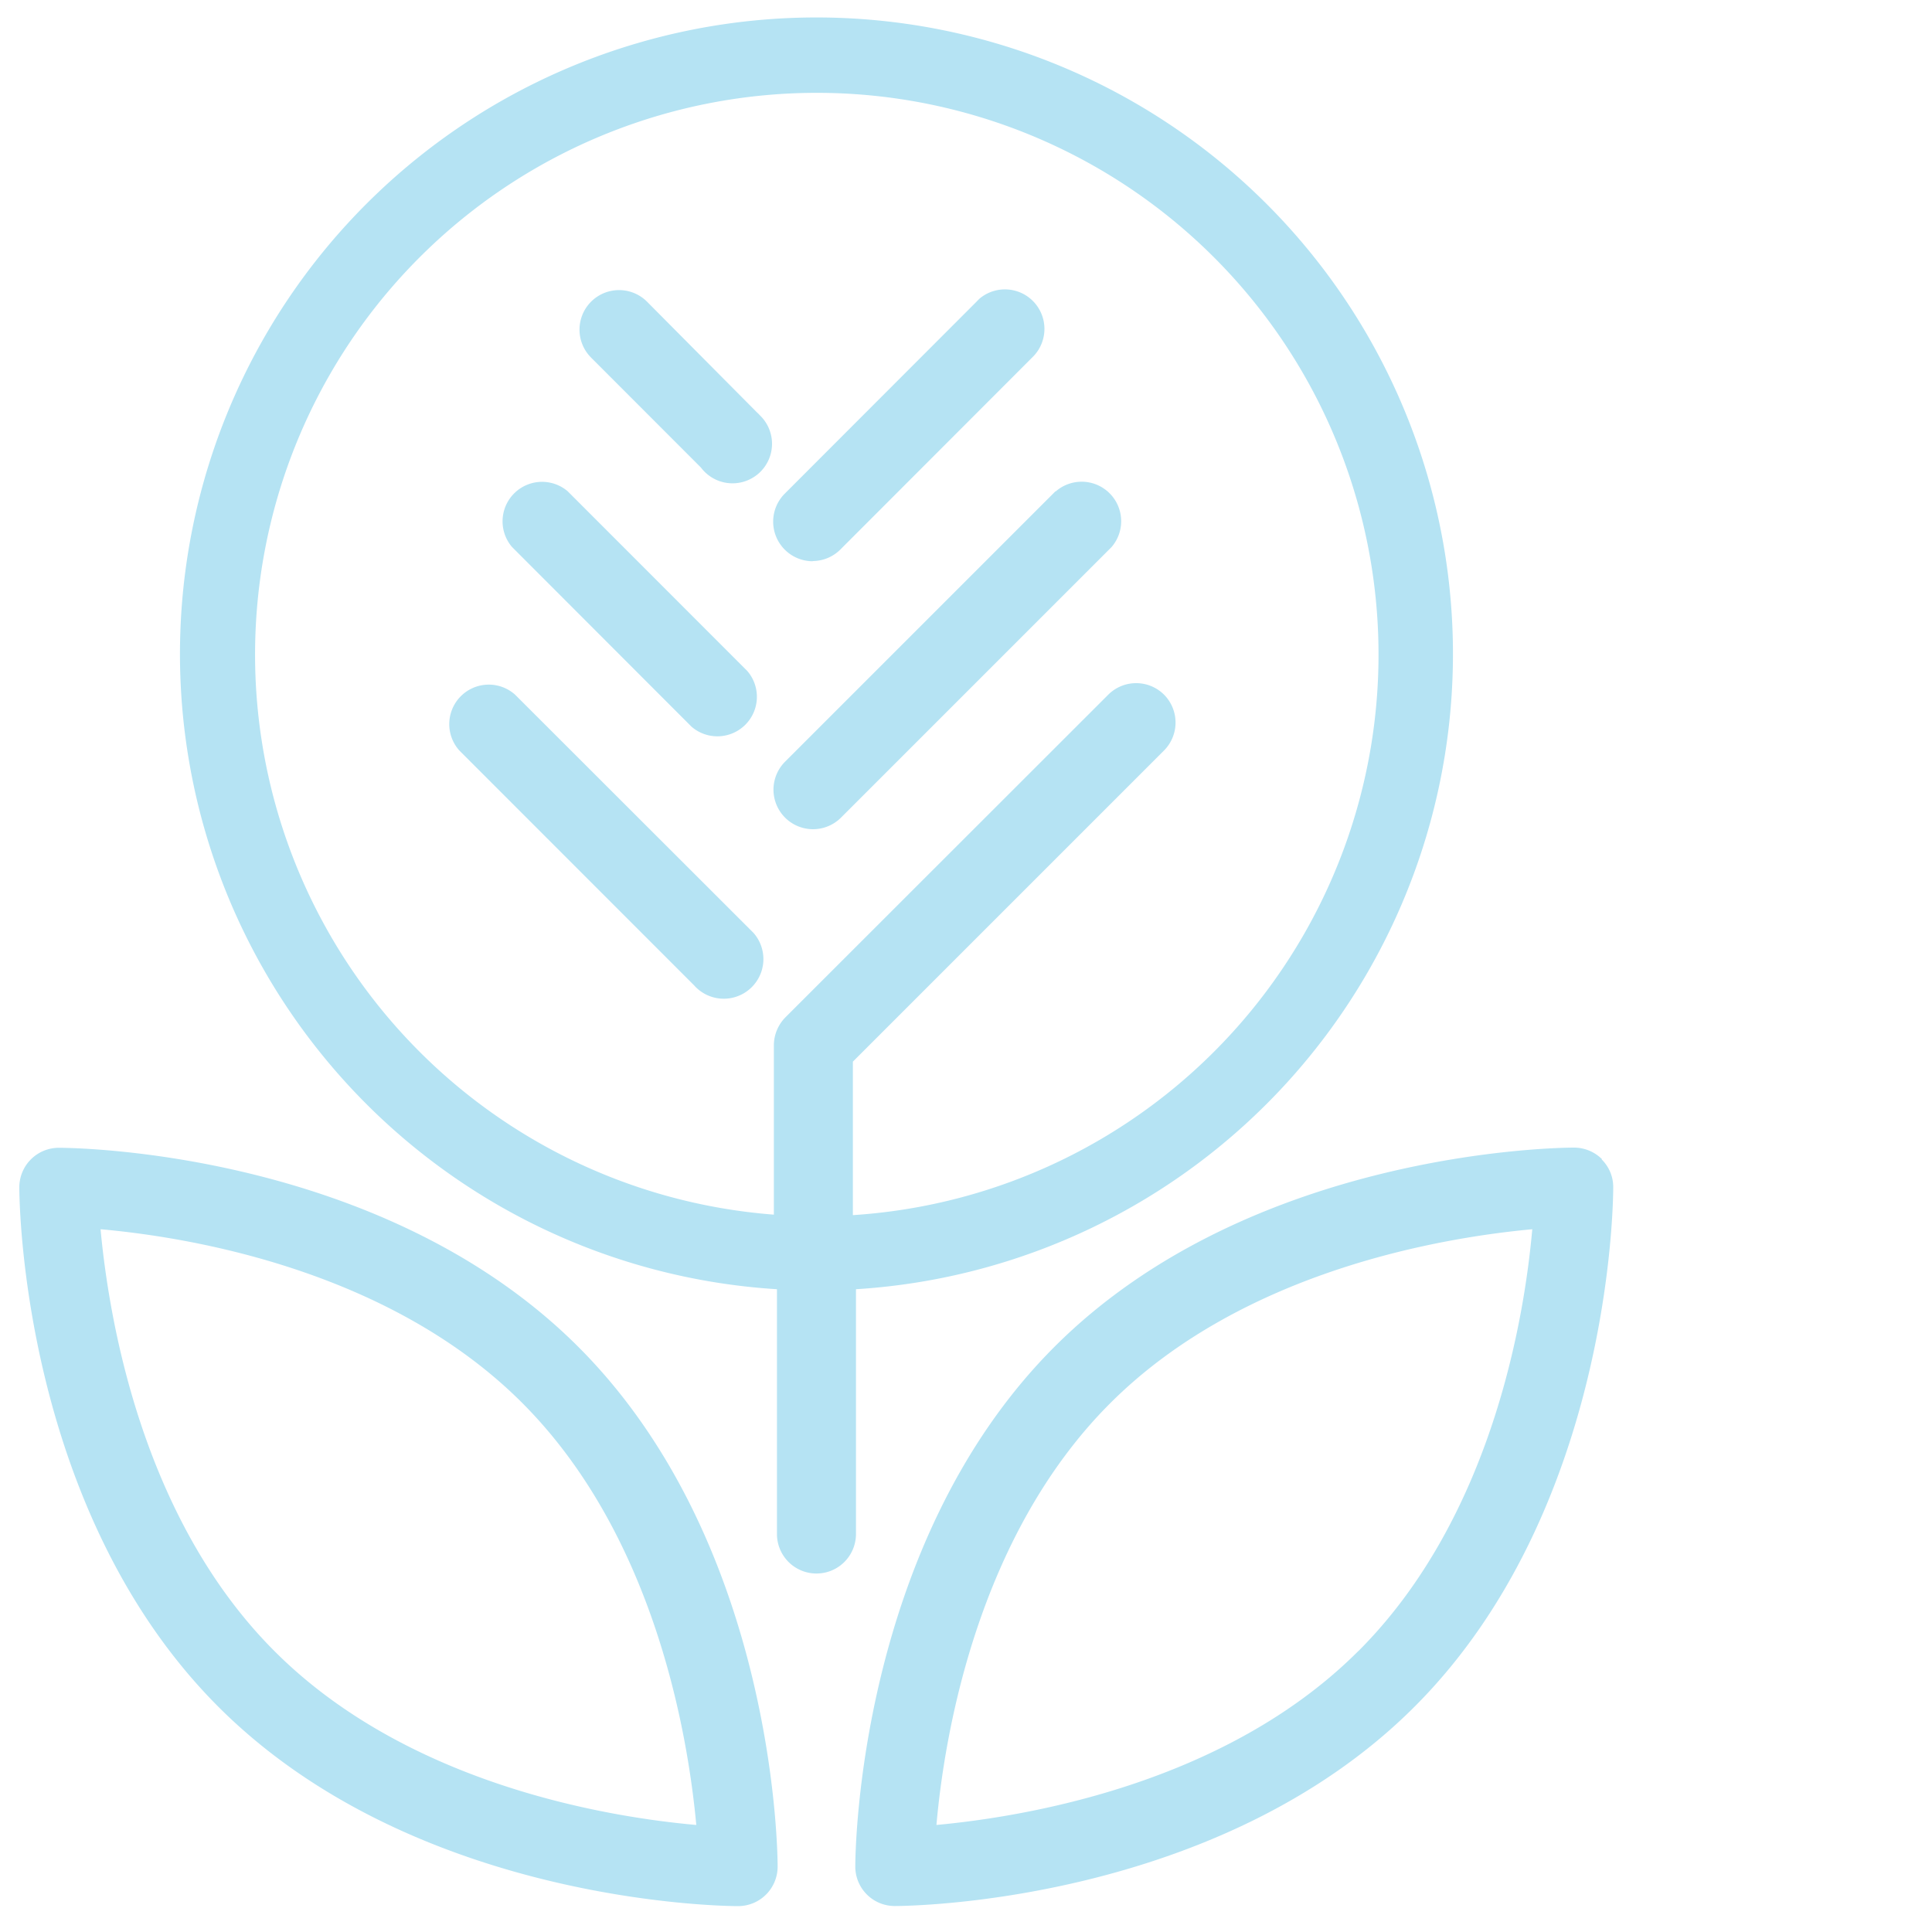 <svg id="Layer_12" data-name="Layer 12" xmlns="http://www.w3.org/2000/svg" xmlns:xlink="http://www.w3.org/1999/xlink" viewBox="0 0 200 200"><defs><style>.cls-1{fill:none;}.cls-2{clip-path:url(#clip-path);}.cls-3{fill:#b5e3f3;}</style><clipPath id="clip-path"><rect class="cls-1" x="2.01" y="1.82" width="165.03" height="195.5"/></clipPath></defs><g class="cls-2"><path class="cls-3" d="M67,31.25A4.09,4.09,0,0,0,61.17,37L72.56,48.4A4.09,4.09,0,1,0,78.67,43c-.11-.12-.22-.23-.34-.34ZM84.13,58.08A4.09,4.09,0,0,0,87,56.88L106.86,37a4.09,4.09,0,0,0-5.43-6.11c-.12.11-.23.22-.34.34L81.24,51.1a4.1,4.1,0,0,0,2.89,7Zm25.14-7.23-28,28a4.09,4.09,0,0,0,5.79,5.79l28-28a4.09,4.09,0,0,0-5.77-5.77ZM53.32,71.91a4.09,4.09,0,0,0-5.77,5.78L71.85,102A4.09,4.09,0,0,0,78,96.57l-.34-.34Zm67.18,0a4.09,4.09,0,0,0-5.77,0l-33.42,33.4a4.15,4.15,0,0,0-1.2,2.88v17.55a58.15,58.15,0,1,1,8.18.05V109.9L120.5,77.69a4.1,4.1,0,0,0,0-5.78h0ZM88.61,133.46a65.89,65.89,0,1,0-8.18,0V158.8a4.09,4.09,0,0,0,8.18,0Zm52,37.46c-13.84,13.84-34.72,17.17-43.67,18,.79-9,4.13-29.82,18-43.67s34.72-17.17,43.68-18c-.79,8.95-4.1,29.78-18,43.67M165.84,120a4.11,4.11,0,0,0-2.89-1.2c-1.35,0-33.41.24-53.79,20.62s-20.62,52.45-20.62,53.8a4.08,4.08,0,0,0,4.08,4.09c1.36,0,33.41-.24,53.8-20.62S167,124.26,167,122.9a4,4,0,0,0-1.2-2.88ZM71.58,75.22a4.09,4.09,0,0,0,5.77-5.77L58.76,50.85A4.09,4.09,0,0,0,53,56.62Zm-43.17,95.7c-13.84-13.84-17.17-34.71-18-43.67,9,.8,29.83,4.13,43.67,18s17.17,34.71,18,43.67c-9-.8-29.83-4.13-43.67-18M6.1,118.82A4.09,4.09,0,0,0,2,122.91c0,1.35.24,33.42,20.62,53.79s52.44,20.62,53.79,20.62a4.09,4.09,0,0,0,4.09-4.09c0-1.35-.24-33.4-20.62-53.79S7.45,118.82,6.1,118.82"/></g></svg>